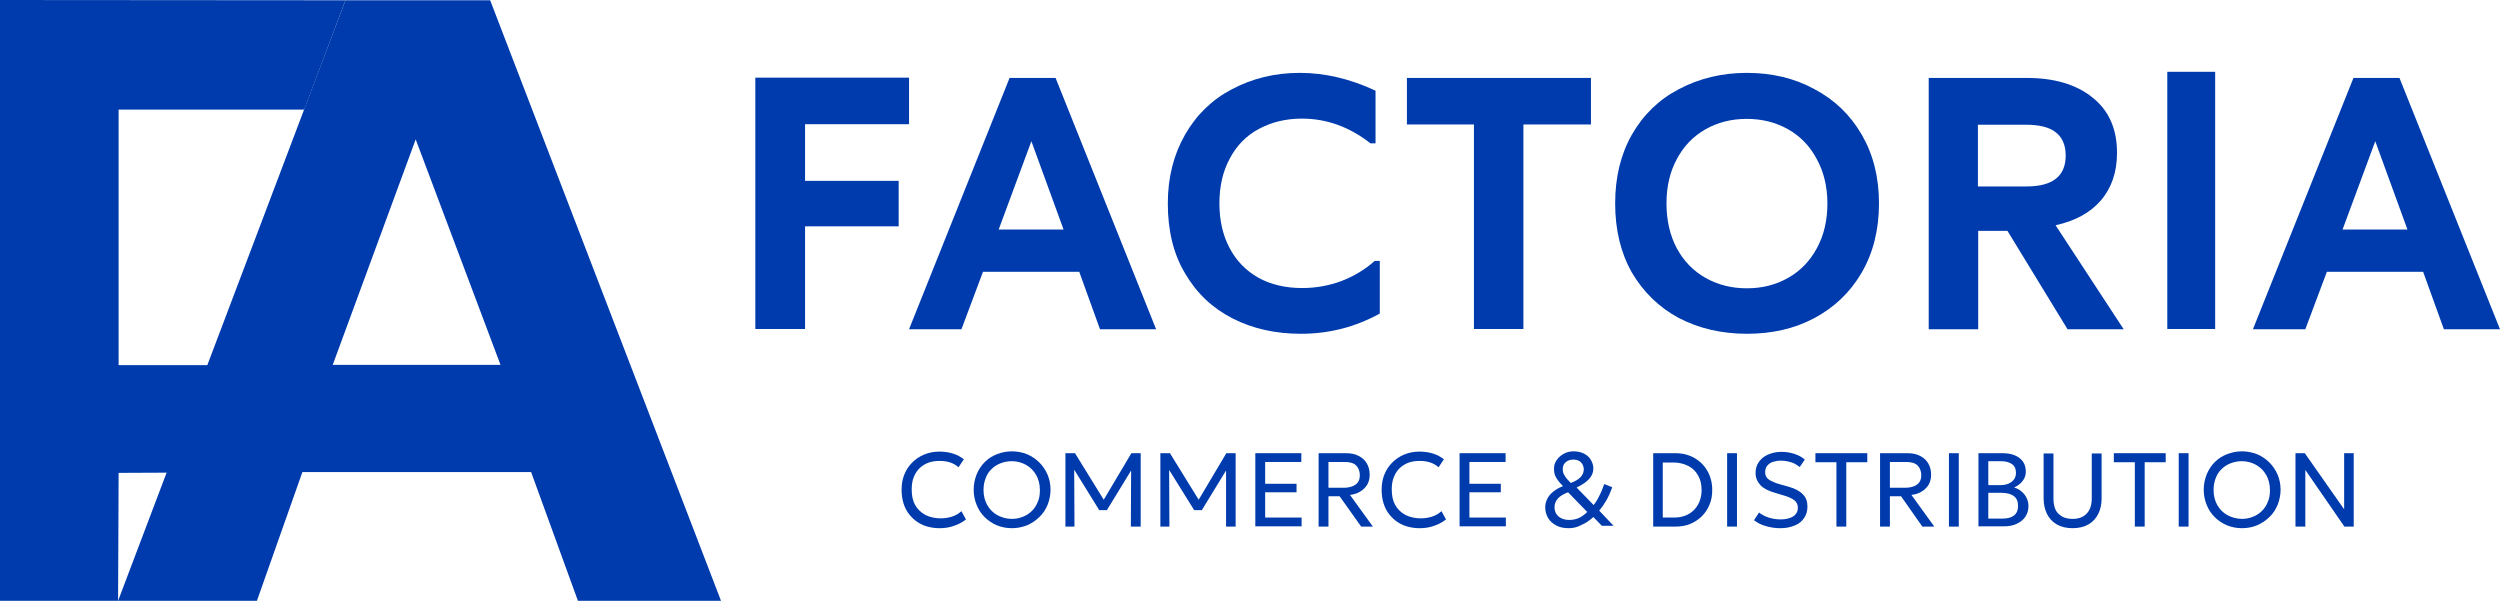 <svg width="940" height="226" viewBox="0 0 940 226" fill="none" xmlns="http://www.w3.org/2000/svg">
<path d="M44.4 225.9L129.9 0.1H184.3L271.1 225.9H217.3L199.7 177.5H113.7L96.6 225.9H44.4ZM125.1 137.2H188.2L156.3 52.4L125.1 137.2Z" fill="#003BAD"/>
<path d="M44.6 41.2V137.3H125.2L113.8 177.5L44.6 177.8L44.4 225.9H0V0L129.9 0.1L114.4 41.2H44.6Z" fill="#003BAD"/>
<path d="M302.7 46.8V68H337.9V85.1H302.7V123.7H284V29.2H341.8V46.7H302.7V46.8Z" fill="#003BAD"/>
<path d="M405.8 102.2H369.6L361.5 123.8H341.8L379.6 29.3H396.9L434.7 123.8H413.6L405.8 102.2ZM399.9 86.3L387.8 53.1L375.5 86.3H399.9Z" fill="#003BAD"/>
<path d="M439.1 76.5C439.1 66.7 441.3 58.1 445.6 50.6C449.9 43.1 455.8 37.4 463.3 33.5C470.9 29.5 479.3 27.4 488.7 27.4C498.1 27.4 507.6 29.6 517.2 34.1V53.9H515.3C507.4 47.7 498.8 44.6 489.5 44.6C483.5 44.6 478.1 45.9 473.3 48.5C468.6 51 465 54.7 462.4 59.6C459.8 64.4 458.5 70 458.5 76.5C458.5 82.9 459.8 88.5 462.3 93.2C464.8 98 468.4 101.7 473.1 104.4C477.8 107 483.3 108.3 489.6 108.3C494.8 108.3 499.7 107.4 504.3 105.7C509 103.9 513.2 101.4 516.9 98.1H518.8V117.9C509.7 122.9 499.9 125.5 489.2 125.5C479.6 125.5 471 123.6 463.4 119.7C455.8 115.8 449.9 110.2 445.6 102.8C441.2 95.5 439.1 86.7 439.1 76.5Z" fill="#003BAD"/>
<path d="M598.1 46.8H572.8V123.7H554.2V46.8H529V29.3H598.2V46.8H598.1Z" fill="#003BAD"/>
<path d="M607.3 76.5C607.3 66.6 609.4 58 613.6 50.6C617.9 43.1 623.8 37.4 631.3 33.5C638.9 29.5 647.4 27.4 656.8 27.4C666.2 27.4 674.7 29.4 682.2 33.5C689.8 37.5 695.7 43.2 700 50.6C704.3 58 706.5 66.6 706.5 76.5C706.5 86.4 704.3 95.1 700 102.5C695.7 109.9 689.7 115.6 682.2 119.6C674.7 123.6 666.3 125.5 656.8 125.5C647.4 125.5 638.8 123.5 631.3 119.6C623.8 115.6 617.9 109.8 613.6 102.5C609.4 95.1 607.3 86.4 607.3 76.5ZM626.6 76.5C626.6 82.9 627.9 88.5 630.5 93.4C633.1 98.2 636.7 101.9 641.3 104.5C645.9 107.1 651.1 108.4 656.8 108.4C662.6 108.4 667.7 107.1 672.3 104.5C676.9 101.9 680.5 98.2 683.1 93.4C685.8 88.5 687.1 82.9 687.1 76.5C687.1 70.1 685.7 64.5 683.1 59.8C680.5 54.9 676.9 51.2 672.3 48.6C667.7 46 662.5 44.7 656.8 44.7C651 44.7 645.9 46 641.3 48.6C636.7 51.2 633.1 54.9 630.5 59.8C627.9 64.6 626.6 70.1 626.6 76.5Z" fill="#003BAD"/>
<path d="M754.8 86.8H743.8V123.8H725.2V29.3H762C772.3 29.3 780.6 31.7 786.7 36.6C792.9 41.5 796 48.4 796 57.5C796 64.8 793.9 70.8 789.8 75.5C785.8 80.1 780.1 83.1 772.9 84.7L798.5 123.8H777.4L754.8 86.8ZM743.8 70.1H762C771.8 70.1 776.7 66.2 776.7 58.5C776.7 54.5 775.4 51.6 772.9 49.7C770.5 47.8 766.7 46.9 761.7 46.9H743.7V70.1H743.8Z" fill="#003BAD"/>
<path d="M911.1 102.2H874.9L866.8 123.8H847.1L884.9 29.3H902.2L940 123.8H918.9L911.1 102.2ZM905.2 86.3L893.1 53.1L880.8 86.3H905.2Z" fill="#003BAD"/>
<path d="M832.9 27V123.7H814.9V27H832.9Z" fill="#003BAD"/>
<path d="M353.3 198.6C350.5 198.6 348 198 345.8 196.8C343.7 195.6 342 193.9 340.8 191.8C339.6 189.6 339 187.1 339 184.2C339 182.1 339.3 180.2 340 178.5C340.7 176.7 341.7 175.2 343 173.9C344.3 172.6 345.8 171.6 347.5 170.9C349.2 170.2 351.1 169.8 353.2 169.8C355.2 169.8 357 170.1 358.5 170.6C360 171.1 361.3 171.8 362.4 172.7L360.4 175.7C359.5 174.9 358.5 174.3 357.3 173.9C356.1 173.5 354.8 173.3 353.4 173.3C351.8 173.3 350.3 173.5 349 174C347.7 174.5 346.6 175.2 345.6 176.2C344.7 177.1 344 178.3 343.5 179.6C343 180.9 342.8 182.4 342.8 184.1C342.8 186.4 343.2 188.3 344.1 189.9C345 191.5 346.3 192.7 347.9 193.6C349.5 194.4 351.4 194.9 353.7 194.9C355.1 194.9 356.5 194.7 357.8 194.3C359.1 193.9 360.4 193.2 361.5 192.2L363.2 195.3C361.8 196.4 360.3 197.2 358.7 197.7C357.2 198.3 355.3 198.6 353.3 198.6Z" fill="#003BAD"/>
<path d="M380.5 198.6C378.4 198.6 376.5 198.2 374.8 197.5C373.1 196.8 371.5 195.7 370.2 194.4C368.9 193.1 367.9 191.6 367.2 189.8C366.5 188.1 366.1 186.2 366.1 184.1C366.1 182.1 366.5 180.2 367.2 178.4C367.9 176.7 368.9 175.1 370.2 173.8C371.5 172.5 373 171.5 374.8 170.8C376.6 170.1 378.5 169.7 380.5 169.7C382.5 169.7 384.4 170.1 386.2 170.8C387.9 171.5 389.5 172.6 390.8 173.9C392.1 175.2 393.1 176.7 393.9 178.5C394.6 180.2 395 182.1 395 184.1C395 186.1 394.6 188 393.9 189.8C393.2 191.5 392.2 193.1 390.8 194.4C389.5 195.7 388 196.7 386.2 197.5C384.4 198.2 382.5 198.6 380.5 198.6ZM380.5 195.1C382 195.1 383.4 194.8 384.6 194.3C385.9 193.8 387 193.1 388 192.1C389 191.1 389.7 190 390.2 188.7C390.8 187.4 391 185.9 391 184.3C391 182.1 390.5 180.2 389.6 178.6C388.7 177 387.4 175.7 385.8 174.8C384.2 173.9 382.4 173.4 380.4 173.4C378.9 173.4 377.5 173.7 376.2 174.2C374.9 174.7 373.8 175.4 372.8 176.4C371.8 177.3 371.1 178.5 370.6 179.8C370.1 181.1 369.8 182.6 369.8 184.2C369.8 186.4 370.3 188.3 371.2 189.9C372.1 191.5 373.4 192.8 375 193.7C376.7 194.6 378.5 195.1 380.5 195.1Z" fill="#003BAD"/>
<path d="M428.9 170.4V198H425.2L425.3 176.9L416.2 191.8H413.3L403.9 176.6L404 198H400.6V170.4H404.2L415 187.9L425.4 170.4H428.9Z" fill="#003BAD"/>
<path d="M464.6 170.4V198H461V176.9L451.9 191.8H449L439.6 176.7L439.7 198H436.3V170.4H439.9L450.7 187.9L461.1 170.4H464.6Z" fill="#003BAD"/>
<path d="M472 198V170.4H489.3V173.7H475.7V181.9H487.5V185.1H475.7V194.6H489.4V197.9H472V198Z" fill="#003BAD"/>
<path d="M495.8 198V170.4H506C507.9 170.4 509.5 170.7 510.8 171.4C512.2 172.1 513.2 173 513.9 174.2C514.6 175.4 515 176.8 515 178.5C515 179.9 514.7 181.1 514.1 182.2C513.5 183.2 512.6 184.1 511.5 184.8C510.4 185.5 509.1 185.9 507.6 186.1L516.2 198H511.8L503.7 186.6H499.5V198H495.8ZM499.5 183.4H505.2C507.1 183.4 508.6 183 509.7 182.2C510.8 181.4 511.3 180.2 511.3 178.7C511.3 177.2 510.8 175.9 509.9 175C509 174.1 507.5 173.7 505.6 173.7H499.5V183.4Z" fill="#003BAD"/>
<path d="M533.8 198.6C531 198.6 528.5 198 526.3 196.8C524.2 195.6 522.5 193.9 521.3 191.8C520.1 189.6 519.5 187.1 519.5 184.2C519.5 182.1 519.8 180.2 520.5 178.5C521.2 176.7 522.2 175.2 523.5 173.9C524.8 172.6 526.3 171.6 528 170.9C529.7 170.2 531.6 169.8 533.7 169.8C535.7 169.8 537.5 170.1 539 170.6C540.5 171.1 541.8 171.8 542.9 172.7L540.9 175.7C540 174.9 539 174.3 537.8 173.9C536.6 173.5 535.3 173.3 533.9 173.3C532.3 173.3 530.8 173.5 529.5 174C528.2 174.5 527.1 175.2 526.1 176.2C525.2 177.1 524.5 178.3 524 179.6C523.5 180.9 523.3 182.4 523.3 184.1C523.3 186.4 523.7 188.3 524.6 189.9C525.5 191.5 526.8 192.7 528.4 193.6C530 194.4 531.9 194.9 534.2 194.9C535.6 194.9 537 194.7 538.3 194.3C539.6 193.9 540.9 193.2 542 192.2L543.7 195.3C542.3 196.4 540.8 197.2 539.2 197.7C537.7 198.3 535.8 198.6 533.8 198.6Z" fill="#003BAD"/>
<path d="M548.8 198V170.4H566.1V173.7H552.5V181.9H564.3V185.1H552.5V194.6H566.2V197.9H548.8V198Z" fill="#003BAD"/>
<path d="M589.8 198.6C588.1 198.6 586.5 198.3 585.2 197.6C583.9 196.9 582.8 196 582.1 194.8C581.4 193.6 581 192.3 581 190.7C581 189.6 581.3 188.5 581.8 187.5C582.3 186.5 583.1 185.6 584.1 184.8C585.1 184 586.3 183.3 587.7 182.8C586.8 181.9 586.2 181.2 585.7 180.5C585.2 179.8 584.8 179.1 584.6 178.5C584.4 177.8 584.3 177.1 584.3 176.3C584.3 175.1 584.6 174 585.3 173C586 172 586.9 171.2 588 170.6C589.1 170 590.3 169.7 591.7 169.7C593.1 169.7 594.4 170 595.5 170.5C596.6 171.1 597.5 171.8 598.1 172.8C598.7 173.8 599.1 174.9 599.1 176.1C599.1 177.6 598.6 178.9 597.5 180.1C596.4 181.3 594.9 182.3 592.8 183.3L599.2 189.9C600 188.9 600.7 187.8 601.3 186.5C602 185.2 602.6 183.7 603.2 182L606.2 183.2C605.8 184.3 605.4 185.3 604.9 186.4C604.4 187.5 603.8 188.5 603.2 189.4C602.6 190.4 601.9 191.2 601.3 192L606.7 197.7H602.3L599.1 194.4C597.8 195.6 596.4 196.6 594.8 197.3C593 198.3 591.4 198.6 589.8 198.6ZM590 195.5C591.2 195.5 592.4 195.3 593.6 194.8C594.7 194.3 595.8 193.5 596.8 192.5L589.6 185.1C588 185.7 586.7 186.4 585.8 187.4C584.9 188.4 584.5 189.5 584.5 190.7C584.5 192.2 585 193.3 586 194.2C587 195 588.3 195.5 590 195.5ZM590.6 181.6C592.2 181 593.4 180.3 594.3 179.4C595.1 178.5 595.5 177.6 595.5 176.5C595.5 175.4 595.1 174.5 594.4 173.8C593.7 173.1 592.7 172.8 591.6 172.8C590.5 172.8 589.5 173.1 588.7 173.8C587.9 174.5 587.6 175.3 587.6 176.4C587.6 177.3 587.8 178.1 588.3 178.8C588.7 179.6 589.5 180.5 590.6 181.6Z" fill="#003BAD"/>
<path d="M621.6 198V170.4H629.9C632.6 170.4 635 171 637.1 172.2C639.2 173.4 640.8 175 642 177.1C643.2 179.2 643.8 181.6 643.8 184.2C643.8 186.2 643.5 188.1 642.8 189.7C642.1 191.4 641.2 192.8 639.9 194.1C638.7 195.3 637.2 196.3 635.5 197C633.8 197.7 632 198 629.9 198H621.6ZM625.3 194.6H629.3C630.9 194.6 632.3 194.4 633.6 193.9C634.9 193.4 636 192.7 636.9 191.8C637.8 190.9 638.5 189.8 639 188.6C639.5 187.3 639.8 185.9 639.8 184.3C639.8 182.2 639.4 180.4 638.5 178.8C637.6 177.2 636.4 176 634.8 175.2C633.2 174.4 631.4 173.9 629.2 173.9H625.2V194.6H625.3Z" fill="#003BAD"/>
<path d="M649.4 198V170.4H653.1V198H649.4Z" fill="#003BAD"/>
<path d="M669.3 198.6C667.4 198.6 665.6 198.3 663.9 197.8C662.1 197.3 660.7 196.5 659.5 195.6L661.4 192.7C662.1 193.3 662.9 193.7 663.7 194.1C664.6 194.5 665.5 194.8 666.5 195C667.5 195.2 668.5 195.3 669.5 195.3C671.5 195.3 673 194.9 674.2 194.2C675.4 193.4 676 192.3 676 190.9C676 189.8 675.6 188.9 674.8 188.2C674 187.5 672.5 186.8 670.4 186.2L667.4 185.3C664.9 184.6 663 183.6 661.9 182.4C660.8 181.2 660.1 179.7 660.1 177.9C660.1 176.7 660.3 175.6 660.8 174.6C661.3 173.6 662 172.8 662.8 172.1C663.7 171.4 664.7 170.9 665.9 170.5C667.1 170.1 668.4 169.9 669.9 169.9C671.7 169.9 673.3 170.2 674.8 170.7C676.3 171.2 677.6 171.9 678.6 172.8L676.7 175.6C676.1 175.1 675.4 174.7 674.7 174.3C673.9 173.9 673.1 173.7 672.3 173.5C671.4 173.3 670.6 173.2 669.7 173.2C668.5 173.2 667.5 173.4 666.5 173.7C665.6 174 664.9 174.6 664.4 175.2C663.9 175.9 663.7 176.7 663.7 177.6C663.7 178.3 663.9 178.9 664.2 179.4C664.5 179.9 665.1 180.4 665.9 180.8C666.7 181.2 667.8 181.7 669.3 182.1L672.5 183C675 183.7 676.8 184.7 677.9 185.9C679.1 187.1 679.6 188.6 679.6 190.5C679.6 192.1 679.2 193.5 678.4 194.7C677.6 195.9 676.5 196.9 675 197.5C673.2 198.3 671.4 198.6 669.3 198.6Z" fill="#003BAD"/>
<path d="M690.5 198V173.8H682.6V170.4H702.1V173.8H694.2V198H690.5Z" fill="#003BAD"/>
<path d="M706.9 198V170.4H717.1C719 170.4 720.6 170.7 721.9 171.4C723.3 172.1 724.3 173 725 174.2C725.7 175.4 726.1 176.8 726.1 178.5C726.1 179.9 725.8 181.1 725.2 182.2C724.6 183.2 723.7 184.1 722.6 184.8C721.5 185.5 720.2 185.9 718.7 186.1L727.3 198H722.8L714.8 186.6H710.6V198H706.9ZM710.6 183.4H716.3C718.2 183.4 719.7 183 720.8 182.2C721.9 181.4 722.4 180.2 722.4 178.7C722.4 177.2 721.9 175.9 721 175C720.1 174.1 718.6 173.7 716.7 173.7H710.6V183.4Z" fill="#003BAD"/>
<path d="M732.8 198V170.4H736.5V198H732.8Z" fill="#003BAD"/>
<path d="M743.9 198V170.4H753C755.6 170.4 757.7 171 759.3 172.2C760.9 173.4 761.7 175.1 761.7 177.4C761.7 178.3 761.5 179.1 761.1 179.9C760.7 180.7 760.1 181.4 759.4 182C758.7 182.6 758 183 757.3 183.3C758.8 183.7 760.1 184.6 761.1 185.8C762.1 187 762.7 188.5 762.7 190.3C762.7 191.8 762.3 193.1 761.6 194.2C760.9 195.3 759.8 196.2 758.4 196.9C757 197.6 755.4 197.9 753.5 197.9H743.9V198ZM747.6 195H752.8C754.8 195 756.3 194.6 757.3 193.8C758.3 193 758.8 191.8 758.8 190.2C758.8 188.6 758.3 187.4 757.3 186.6C756.3 185.8 754.7 185.3 752.6 185.3H747.6V195ZM747.6 182.4H752.3C753.4 182.4 754.4 182.2 755.3 181.8C756.2 181.4 756.8 180.9 757.3 180.2C757.8 179.5 758 178.7 758 177.7C758 176.3 757.5 175.2 756.5 174.5C755.5 173.8 754.1 173.4 752.3 173.4H747.6V182.4Z" fill="#003BAD"/>
<path d="M779.3 198.6C776.9 198.6 774.9 198.1 773.2 197.1C771.6 196.1 770.4 194.8 769.6 193.1C768.8 191.4 768.4 189.5 768.4 187.5V170.5H772.1V187.4C772.1 190 772.7 192 774 193.2C775.3 194.5 777.1 195.1 779.3 195.1C781.5 195.1 783.2 194.5 784.5 193.2C785.8 191.9 786.5 190 786.5 187.4V170.5H790.2V187.5C790.2 189.6 789.8 191.5 789 193.1C788.2 194.8 787 196.1 785.4 197.1C783.7 198.1 781.7 198.6 779.3 198.6Z" fill="#003BAD"/>
<path d="M802.7 198V173.8H794.8V170.4H814.3V173.8H806.4V198H802.7Z" fill="#003BAD"/>
<path d="M819.2 198V170.4H822.9V198H819.2Z" fill="#003BAD"/>
<path d="M843 198.6C840.9 198.6 839 198.2 837.3 197.5C835.6 196.8 834 195.7 832.7 194.4C831.4 193.1 830.4 191.6 829.7 189.8C829 188.1 828.6 186.2 828.6 184.1C828.6 182.1 829 180.2 829.7 178.4C830.4 176.7 831.4 175.1 832.7 173.8C834 172.5 835.5 171.5 837.3 170.8C839.1 170.1 841 169.7 843 169.7C845 169.7 846.9 170.1 848.7 170.8C850.4 171.5 852 172.6 853.3 173.9C854.6 175.2 855.6 176.7 856.4 178.5C857.1 180.2 857.5 182.1 857.5 184.1C857.5 186.1 857.1 188 856.4 189.8C855.7 191.5 854.7 193.1 853.3 194.4C852 195.7 850.5 196.7 848.7 197.5C847 198.2 845.1 198.6 843 198.6ZM843 195.1C844.5 195.1 845.9 194.8 847.1 194.3C848.4 193.8 849.5 193.1 850.5 192.1C851.5 191.1 852.2 190 852.7 188.7C853.3 187.4 853.5 185.9 853.5 184.3C853.5 182.1 853 180.2 852.1 178.6C851.2 177 849.9 175.7 848.3 174.8C846.7 173.9 844.9 173.4 842.9 173.4C841.4 173.4 840 173.7 838.7 174.2C837.4 174.7 836.3 175.4 835.3 176.4C834.3 177.3 833.6 178.5 833.1 179.8C832.6 181.1 832.3 182.6 832.3 184.2C832.3 186.4 832.8 188.3 833.7 189.9C834.6 191.5 835.9 192.8 837.5 193.7C839.3 194.6 841 195.1 843 195.1Z" fill="#003BAD"/>
<path d="M863.1 198V170.4H866.6L881.4 191.5V170.4H885V198H881.5L866.8 176.7V198H863.1Z" fill="#003BAD"/>
</svg>
